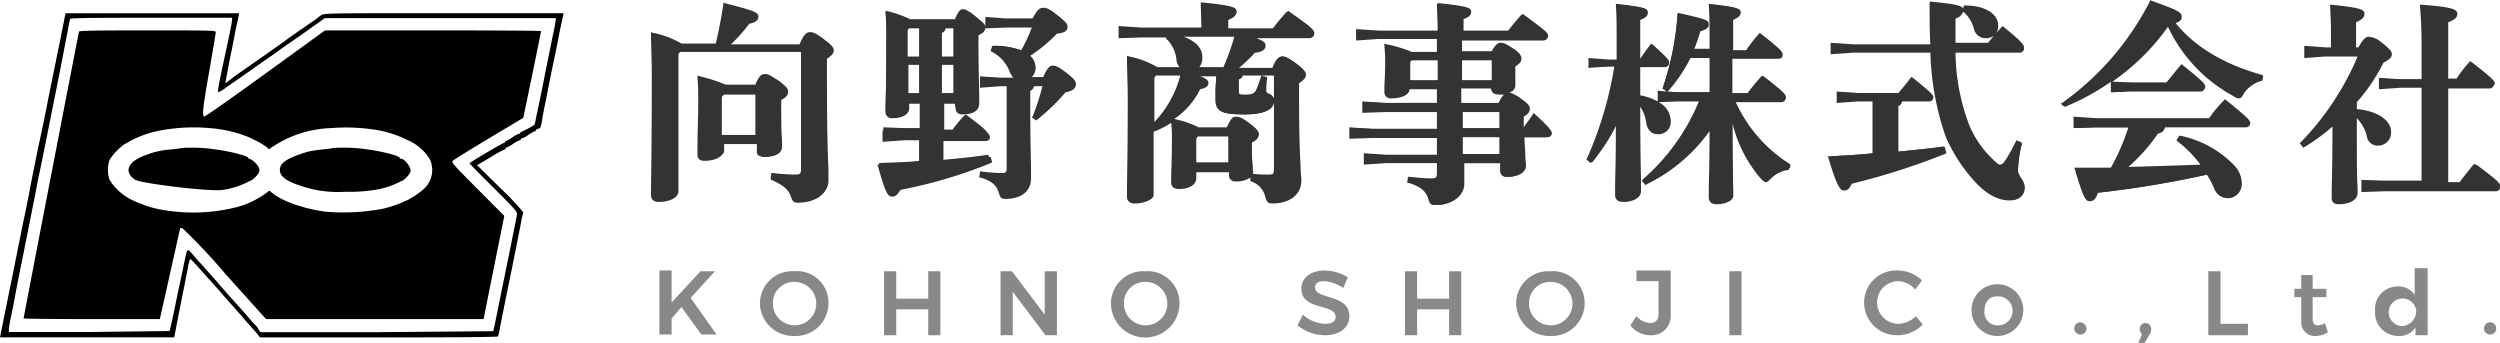 <svg id="レイヤー_1" data-name="レイヤー 1" xmlns="http://www.w3.org/2000/svg" viewBox="0 0 328.29 45" width="328" height="45"><title>logo</title><path d="M105.8,27.9c-.6,0-.7-.2-.9-.7-.3-1-1-1.6-2.6-2.3l-.1-.1.1-.8h.2a24.519,24.519,0,0,0,2.7.2c.9,0,1,0,1-.9V8.1H90.3l-.2.3v18c0,.8-1.1,1.4-2.6,1.4-.6,0-1-.3-1-.9v-.7c0-1.4.1-5.1.1-15,0-2.2-.1-3.9-.1-5.4V5.5l.3.1A11.978,11.978,0,0,1,90.5,7H95c.4-1.7.7-3.2,1-5.2V1.6l.2.1c3.9,1,4.4,1.2,4.4,1.8,0,.5-.6.8-1.2.9A20.985,20.985,0,0,1,97,7.1h9c.5-1.1.8-1.6,1.4-1.6.4,0,.9.2,1.9,1,.9.7,1.2,1,1.2,1.4s-.3.7-.9,1.1v1.7c0,7.4.1,10.8.2,12.7v1.7C109.7,26.7,108.1,27.9,105.8,27.9ZM93.5,22.4c-.6,0-.9-.3-.9-.8V20.1c0-1.3.1-3.3.1-5.5,0-1.1,0-2.1-.1-3.1v-.3l.3.1a20.936,20.936,0,0,1,3.4,1.1h3.9c.5-1.2.8-1.4,1.3-1.4.4,0,.7.2,1.8.9.9.7,1.2,1,1.2,1.4,0,.5-.3.8-.9,1.1V15c0,2.1,0,3.6.1,4.6v1c0,.8-.9,1.3-2.3,1.3-.6,0-.9-.3-.9-.8v-.9H96.1v1C95.8,21.9,94.9,22.4,93.5,22.4Zm6.7-3.4V13.7H96.1l-.3.3v5Z" transform="translate(-1.01 -1.3)" style="fill:#333"/><path d="M95.2,7.2c.4-1.8.7-3.3,1-5.4,3.8,1,4.3,1.2,4.3,1.6,0,.3-.2.5-1.2.7a20.644,20.644,0,0,1-2.8,3.1h9.6c.5-1.2.8-1.6,1.2-1.6s.7.2,1.8.9c.9.7,1.1,1,1.1,1.3s-.3.6-.9,1v1.8c0,10.2.2,12.9.2,14.4,0,1.7-1.6,2.8-3.7,2.8-.5,0-.5-.1-.7-.6-.3-1.1-1.2-1.8-2.7-2.4v-.4a24.519,24.519,0,0,0,2.7.2c1,0,1.2-.1,1.2-1.1V7.9h-16l-.4.4v18c0,.6-1,1.2-2.4,1.2a.713.713,0,0,1-.8-.7c0-.7.2-3.4.2-15.6,0-2.2-.1-3.8-.1-5.4,2.5.7,3.3,1.1,3.6,1.4Zm5,5.5c.6-1.3.8-1.4,1.1-1.4.4,0,.7.1,1.6.9.9.7,1.1,1,1.1,1.3,0,.4-.2.6-.9,1v.7c0,3.1.1,4.9.1,5.5s-.8,1.1-2.1,1.1c-.5,0-.7-.2-.7-.6V20H95.6v1.2c0,.6-.8,1.1-2.1,1.1-.5,0-.7-.2-.7-.6,0-.8.1-3.7.1-6.9,0-1.1,0-2.1-.1-3.1a15.128,15.128,0,0,1,3.3,1.1h4.1Zm-4.6,1.2v5.3h4.8V13.5H96Z" transform="translate(-1.01 -1.3)" style="fill:#333"/><path d="M133.1,27.4c-.6,0-.7-.1-.9-.7-.3-1.1-.9-1.6-2.4-2.1h-.2l.1-.8h.2a21.115,21.115,0,0,0,2.6.2c.6,0,.7-.1.7-.7V12.6h-.8l-2.7.2V11.3l2.7.2h1.7a2.177,2.177,0,0,1-.5-.8,4.941,4.941,0,0,0-2.3-2.6l-.2-.1.2-.7h.2a10.064,10.064,0,0,1,3.6.6,20.865,20.865,0,0,0,1.4-3h-3.3l-2.8.1V3.5l2.7.2h3.5c.6-1.1.9-1.4,1.4-1.4s.9.2,1.9,1,1.3,1.1,1.3,1.5c0,.6-.5.8-1.4.9a19.27,19.27,0,0,1-3.5,2.9,2.127,2.127,0,0,1,.7,1.5,1.728,1.728,0,0,1-.5,1.3H138c.5-1.1.8-1.5,1.2-1.5.5,0,.9.2,1.8.9,1,.8,1.3,1.1,1.3,1.5,0,.7-.7.9-1.4,1.1a31.463,31.463,0,0,1-3.7,3.6l-.1.1-.6-.4.1-.1a31.365,31.365,0,0,0,1.3-4h-1.1c-.1.3-.2.5-.5.6v1.4c0,5.4.1,7.9.1,9.1v.8C136.5,26.3,135.2,27.4,133.1,27.4Zm-14.9-.3c-.6,0-.9-.4-1.9-4l-.1-.2h.3c1.8-.1,3.5-.1,5.2-.2v-3h-1.9l-2.9.2V18.4l3,.2h1.9V14.9h-1.4v.6c0,.8-.9,1.3-2.2,1.3a.8.8,0,0,1-.9-.9v-.6c0-1,.1-3.2.1-8.3a38.934,38.934,0,0,0-.1-3.9V2.8l.3.1A13.1,13.1,0,0,1,120.8,4h5.7c.5-1,.7-1.3,1.2-1.3.4,0,.7.1,1.6.9l.1.1c.8.6,1,.8,1,1.2,0,.5-.4.8-.9,1v.6c0,4.3.1,6.4.1,7.6v.8c0,.6-.4,1.4-2.2,1.4-.8,0-.9-.5-.9-.9v-.5H125v3.7h1.3c.5-.7,1-1.3,1.6-2l.1-.1.1.1c2.6,2,2.9,2.3,2.9,2.7,0,.3-.2.5-.6.5h-5.5v2.8c2.3-.2,4.3-.4,6-.7h.2l.2.7-.2.1a62.224,62.224,0,0,1-11.8,3.5C119,26.5,118.8,27.1,118.2,27.1Zm8-13.6V9.8h-1.5v3.7Zm-4.5,0V9.8h-1.4v3.7Zm4.5-4.9V5h-1c-.1.3-.2.5-.5.6V8.7h1.5Zm-4.5,0V5h-1.3l-.2.2V8.7h1.5Z" transform="translate(-1.01 -1.3)" style="fill:#333"/><path d="M120,15.2c0,.6-.8,1.1-2,1.1-.5,0-.7-.2-.7-.7,0-.6.1-2.3.1-9a36.781,36.781,0,0,0-.1-3.9,13.1,13.1,0,0,1,3.2,1.1h5.9c.5-1.1.7-1.3,1-1.3.4,0,.6.1,1.5.8.8.7,1,.8,1,1.1s-.2.6-.9.9V6c0,5.9.1,7.7.1,8.4,0,.8-.7,1.2-2,1.2-.5,0-.7-.2-.7-.7v-.7h-1.9v4.1h1.6a15.079,15.079,0,0,1,1.7-2c2.6,1.9,2.8,2.2,2.8,2.5,0,.2-.1.3-.4.3h-5.7v3.2c2.2-.2,4.3-.4,6.3-.7l.1.4A67.417,67.417,0,0,1,119,25.6c-.2.8-.4,1-.8,1s-.8-.4-1.8-3.9c1.8-.1,3.6-.1,5.4-.3V19h-2.1l-2.7.1V18l2.7.1h2.1V14H120Zm1.9-6.4v-4h-1.6l-.3.3V8.8ZM120,13.7h1.8V9.6H120Zm6.4-8.9h-1.3c-.1.4-.2.6-.5.6V8.8h1.9v-4Zm0,4.8h-1.9v4.1h1.9Zm10.4-5.7c.6-1.2.9-1.4,1.2-1.4.4,0,.8.2,1.8.9s1.2,1,1.2,1.4-.2.6-1.3.8A25.348,25.348,0,0,1,136,8.7a1.9,1.9,0,0,1,.8,1.5,1.377,1.377,0,0,1-1,1.5h2.4c.5-1.3.8-1.5,1.1-1.5.4,0,.8.2,1.7.9,1,.7,1.2,1,1.2,1.4s-.3.7-1.3.9a21.97,21.97,0,0,1-3.8,3.6l-.3-.3a30.867,30.867,0,0,0,1.4-4.3h-1.5c-.1.4-.2.6-.5.6v1.6c0,7.1.1,9.2.1,9.9,0,1.8-1.2,2.7-3.2,2.7-.5,0-.5-.1-.7-.6-.3-1.2-1-1.8-2.6-2.2V24a19.938,19.938,0,0,0,2.7.2c.7,0,.9-.2.9-.9V12.4h-1l-2.5.1V11.4l2.5.1h2.5c-.5-.1-.8-.5-1-1.1a5.336,5.336,0,0,0-2.4-2.7l.1-.4a11.717,11.717,0,0,1,3.6.6,21.1,21.1,0,0,0,1.6-3.4h-3.6l-2.5.1V3.7l2.5.1h3.6Z" transform="translate(-1.01 -1.3)" style="fill:#333"/><path d="M150,28c-.6,0-1-.3-1-.9v-.8c0-1.4.1-4.7.1-11.7,0-2.5-.1-4.1-.1-5.7V8.6l.3.1a11.978,11.978,0,0,1,3.7,1.4h2.9a1.884,1.884,0,0,1-.4-.9,4.343,4.343,0,0,0-1.3-2.8l-.1-.1.1-.1h-3.4l-2.9.1V4.7l3,.2h7.9c0-1.3-.1-2.1-.1-3.1V1.6h.2c3.8.4,4.5.6,4.5,1.2,0,.5-.4.8-1.1,1.1V5h5.9a21.538,21.538,0,0,1,1.9-2.2l.1-.1.1.1c3,2.1,3.3,2.4,3.3,2.9a.645.645,0,0,1-.6.6h-7c1,.4,1.2.6,1.2,1,0,.7-1,.9-1.4.9a18.836,18.836,0,0,1-2.1,2h4.4c.4-1.1.8-1.5,1.3-1.5.4,0,.9.2,1.9,1,.9.7,1.2,1,1.2,1.4s-.3.7-.9,1.1v2.1c0,4.5.1,7.1.2,8.8,0,.8.1,1.4.1,1.9,0,1.8-1.5,3-3.8,3-.6,0-.7-.2-.9-.7a2.823,2.823,0,0,0-1.9-2.2l-.1-.1v-.4a3.09,3.09,0,0,1-1.9.5.8.8,0,0,1-.9-.9v-.3h-4.3v.8c0,.7-.7,1.4-2.3,1.4-.6,0-1-.3-1-.9v-.6c0-.7.1-2.1.1-4.9a15.52,15.52,0,0,0-.1-2.3,10.344,10.344,0,0,1-2.1,1.1l-.2.1h0v8.3C152.5,27.4,151.4,28,150,28Zm15.5-3.9a14.084,14.084,0,0,0,2,.1c.7,0,.8,0,.8-.9V14.8q-.3,1.5-3.9,1.5c-3,0-3.8-.4-3.8-2V13.1c0-.5.1-1,.1-1.6v-.2h-2.1c.9.3,1.1.6,1.1.9,0,.5-.6.7-1.1.8a9.852,9.852,0,0,1-3.4,3.9,13.1,13.1,0,0,1,3.2,1.1h3.7c.5-1,.7-1.4,1.2-1.4.4,0,.8.1,1.8.9,1,.7,1.2,1.1,1.2,1.4,0,.5-.3.8-.9,1.1v.2a18.757,18.757,0,0,0,.1,2.9v.5A.454.454,0,0,1,165.5,24.1Zm-3.2-1.5V19.2h-4l-.2.3v3.1Zm-9.8-5.2a13.84,13.84,0,0,0,3.5-6.2h-3.2l-.2.3v5.9Zm14.9-6v.2a9.735,9.735,0,0,0-.1,1.6c0,.2.1.3.4.4a1.167,1.167,0,0,1,.6.6v-3h-4.1a.642.642,0,0,1-.5.5v1.6c0,.3,0,.4.8.4,1,0,1.2-.2,1.4-.5.4-.8.5-1.4.7-1.8v-.2ZM161.7,10a30.435,30.435,0,0,0,1.4-3.9h-6.7c2,.7,2.5,1.8,2.5,2.7a2.01,2.01,0,0,1-.4,1.3h3.2Z" transform="translate(-1.01 -1.3)" style="fill:#333"/><path d="M157.3,11c2,.6,2.3.8,2.3,1.1s-.3.5-1,.7a11.01,11.01,0,0,1-5.9,5.3l-.2-.4a13.765,13.765,0,0,0,3.8-6.7h-3.6l-.4.4V26.6c0,.6-1,1.2-2.4,1.2a.713.713,0,0,1-.8-.7c0-.7.2-3.5.2-12.5,0-2.5-.1-4.1-.1-5.7,2.5.7,3.3,1.1,3.6,1.4h3.5a1.442,1.442,0,0,1-.7-1.1,4.425,4.425,0,0,0-1.4-2.9l.1-.3H148V5l2.7.1h8.1V4.9c0-1.3-.1-2.1-.1-3.1,3.6.3,4.3.6,4.3,1s-.3.6-1.1.9V5.1h6.2c.6-.8,1.2-1.5,1.9-2.3,2.9,2,3.2,2.4,3.2,2.7a.43.43,0,0,1-.4.4h-7.9c1.9.7,2.1.9,2.1,1.2s-.3.6-1.3.7a18.4,18.4,0,0,1-2.6,2.4h5.1c.5-1.2.8-1.5,1.2-1.5s.7.2,1.8.9c.9.7,1.1,1,1.1,1.3s-.3.6-.9,1v2.2c0,6.7.2,9.2.2,10.8,0,1.7-1.5,2.8-3.6,2.8-.5,0-.5-.1-.7-.6a2.776,2.776,0,0,0-2-2.3v-.4a16.233,16.233,0,0,0,2.1.1c.8,0,1-.1,1-1.1V11H164a.634.634,0,0,1-.5.6v1.7c0,.5.2.6,1,.6,1.1,0,1.4-.2,1.6-.6a15.724,15.724,0,0,0,.7-1.8l.4.1a10.284,10.284,0,0,0-.1,1.7c0,.6,1,.5,1,1.3,0,1-.9,1.7-3.7,1.7-3,0-3.6-.4-3.6-1.8,0-.8.1-1.7.1-2.9V11Zm.6,12.6v1c0,.6-.7,1.2-2.1,1.2a.713.713,0,0,1-.8-.7c0-.5.1-1.7.1-5.5A20.121,20.121,0,0,0,155,17a12.384,12.384,0,0,1,3.5,1.2h4c.5-1.1.7-1.4,1.1-1.4s.7.1,1.6.8,1.1,1,1.1,1.3-.2.6-.9,1v.3c0,2.3.1,3,.1,3.4,0,.9-.9,1.3-2.1,1.3-.5,0-.7-.2-.7-.7v-.5h-4.8Zm4-13.4a36.641,36.641,0,0,0,1.5-4.3H155c2.4.5,3.8,1.5,3.8,2.9a1.645,1.645,0,0,1-.8,1.5h3.9Zm.6,8.8h-4.3l-.4.4v3.4h4.7Z" transform="translate(-1.01 -1.3)" style="fill:#333"/><path d="M189.5,28.2c-.6,0-.7-.1-.9-.7-.3-1.1-1-1.7-2.6-2.2h-.2l.1-.8h.2c1.1.1,1.9.2,2.7.2s.9,0,.9-.9V22.7H183l-2.9.2V21.4l3,.2h6.6V19.4h-8.5l-3,.1V18l3,.2h8.5V16h-6.9l-2.9.1V14.6l3,.2h6.8V13h-3.6c0,.7-1,1.2-2.4,1.2a.817.817,0,0,1-.9-.8v-.6c0-.6.1-1.6.1-3.1a20.084,20.084,0,0,0-.1-2.4V7l.3.1a16.624,16.624,0,0,1,3.3,1h3.3V6.4H182l-2.9.2V5.1l3,.2h7.8c0-1.3,0-2.3-.1-3.4V1.7h.2c3.7.4,4.2.6,4.2,1.1s-.3.7-1,1V5.3h6c.5-.6,1-1.3,1.7-2.1l.1-.1.1.1c3,2.2,3.2,2.4,3.2,2.8a.645.645,0,0,1-.6.6H193V8h3.9c.5-.9.8-1.1,1.2-1.1s.6.1,1.7.8c.9.6,1,1,1,1.3,0,.4-.3.7-.8,1v2.5a.948.948,0,0,1-.8.9,5.412,5.412,0,0,1,1.5.8c1,.7,1.2,1,1.2,1.4s-.3.7-.8,1V18c.4-.6.8-1.1,1.2-1.7l.1-.2.2.2c2.2,2,2.2,2.3,2.2,2.5a.56.56,0,0,1-.6.5h-3c0,.8.1,1.6.1,2.2s.1,1.2.1,1.5c0,.9-.9,1.5-2.5,1.5a.8.8,0,0,1-.9-.9v-.9h-4.7v2.7C193.3,27,191.7,28.2,189.5,28.2Zm8.4-6.7V19.3h-4.8v2.2Zm0-3.3V16h-4.8v2.1h4.8Zm-.1-3.4a4.153,4.153,0,0,1,.7-1.1H198c-.6,0-1.1-.1-1.2-.8h-3.9v1.9Zm-.9-3V9.2H193v2.6Zm-7.1,0V9.2h-3.4l-.2.2v2.4Z" transform="translate(-1.01 -1.3)" style="fill:#333"/><path d="M186,12.9c0,.5-.9,1-2.2,1-.4,0-.7-.2-.7-.6s.1-1.5.1-3.7a20.084,20.084,0,0,0-.1-2.4,12.574,12.574,0,0,1,3.2,1h3.5v-2h-8l-2.7.1v-1l2.7.1h8c0-1.5-.1-2.6-.1-3.6,3.4.3,4,.5,4,.9s-.2.5-1,.9V5.4H199c.5-.7,1.1-1.4,1.8-2.2,2.9,2.1,3.1,2.4,3.1,2.6a.43.43,0,0,1-.4.4H192.8v2H197c.5-1,.8-1.1,1.1-1.1s.5.1,1.6.8c.9.6.9.9.9,1.2s-.3.6-.8.8v.7c0,.8.1,1.5.1,2,0,.6-.7.9-1.9.9-.7,0-1-.2-1-.6v-.1h-4.3v2.3h5.1c.5-1.1.8-1.3,1.1-1.3.4,0,.6.1,1.6.8.9.6,1.1,1,1.1,1.2,0,.3-.2.6-.8.9v1.8h.2c.5-.7.9-1.3,1.3-1.9,2,1.9,2.1,2.2,2.1,2.4s-.2.3-.4.3h-3c0,1.5.1,3.3.1,3.9,0,.9-1,1.3-2.2,1.3-.5,0-.7-.2-.7-.7V22.7H193c0,1.5.1,2.3.1,2.8,0,1.5-1.4,2.7-3.6,2.7-.5,0-.5-.1-.7-.6-.3-1.2-1-1.8-2.7-2.4v-.4c1,.1,1.9.2,2.8.2s1.1-.1,1.1-1.1V22.6h-6.9l-2.7.1V21.6l2.7.1H190V19.1h-8.7l-2.8.1V18.1l2.8.1H190V15.7h-7.1l-2.7.1V14.7l2.7.1H190V12.5h-4v.4Zm4-.9V9h-3.7l-.3.3V12Zm2.9,0h4.3V9h-4.3Zm0,3.8v2.5h5.2V15.8Zm0,3.3a22.6,22.6,0,0,0,.1,2.6h5.2V19.1Z" transform="translate(-1.01 -1.3)" style="fill:#333"/><path d="M226.4,28.1c-.6,0-1-.3-1-.9v-1c0-1.1.1-3.2.1-7.7a21.925,21.925,0,0,1-8.3,7l-.1.1-.5-.6.1-.1a27.492,27.492,0,0,0,7.4-10.3h-2.6l-2.7.1a2.794,2.794,0,0,1,1.6,2.4,1.605,1.605,0,0,1-1.7,1.8c-.8,0-1.3-.5-1.5-1.4a4.808,4.808,0,0,0-.8-2.2c0,6.1.1,8.9.1,10.2v.9c0,.8-1,1.4-2.3,1.4-.7,0-1.1-.3-1.1-.9v-1c0-1.2.1-3.5.1-8.1a22.258,22.258,0,0,1-3.2,4.8l-.1.1-.6-.5.1-.1A49.254,49.254,0,0,0,213,10h-.7l-2.7.2V8.9l2.7.2h1V6.4c0-1.8,0-3.1-.1-4.4V1.8h.2c3.5.4,4,.6,4,1.1s-.3.7-1,1V9a20.278,20.278,0,0,1,1.3-1.8l.1-.2.2.1c2,1.8,2.2,2.1,2.2,2.4a.576.576,0,0,1-.6.6h-3.2v3.7a7.551,7.551,0,0,1,2.3.8V13.2l1.2.1-.6-.4.1-.2a36.963,36.963,0,0,0,1.9-9.5V3h.2c3.5.8,3.9.9,3.9,1.5,0,.5-.5.7-1.1.9-.3.9-.5,1.6-.8,2.3h2V6c0-1.5,0-2.8-.1-4V1.8h.2c3.5.4,4,.6,4,1.1s-.4.7-1,1v4h1.7l.2-.3A20.5,20.5,0,0,1,232,5.7l.1-.1.1.1c2.8,2.2,2.9,2.4,2.9,2.8,0,.3-.2.5-.6.5h-6v4.5h2c.5-.7,1.1-1.4,1.8-2.2l.1-.1.1.1c2.9,2.2,3,2.5,3,2.8a.576.576,0,0,1-.6.6h-6a18.589,18.589,0,0,0,7.1,8.1l.1.1-.2.7h-.1a3.858,3.858,0,0,0-2.2,1.1c-.3.3-.5.5-.7.5s-.4-.2-.7-.5a17.371,17.371,0,0,1-3.7-7.3c0,5.2.1,7.5.1,8.6v.8C228.8,27.5,227.8,28.1,226.4,28.1Zm-4.9-14.7h4V8.9H223a20.178,20.178,0,0,1-2.9,4.3l-.1.1Z" transform="translate(-1.01 -1.3)" style="fill:#333"/><path d="M212.4,10l-2.5.1v-1l2.5.1h1.2V6.4c0-2-.1-3.3-.1-4.5,3.3.3,3.8.5,3.8.9s-.2.5-1,.9V9.2h.3c.4-.6.9-1.2,1.4-1.9,1.9,1.7,2.1,2,2.1,2.3a.366.366,0,0,1-.4.4h-3.4v4.1c3,.5,4,1.8,4,3.1a1.446,1.446,0,0,1-1.5,1.6,1.3,1.3,0,0,1-1.3-1.2,6.453,6.453,0,0,0-1.2-2.8c0,8.7.1,10.9.1,11.7,0,.7-.9,1.2-2.1,1.2a.808.808,0,0,1-.9-.7c0-.8.1-2.8.2-10a31.242,31.242,0,0,1-3.5,5.6l-.3-.3A49.447,49.447,0,0,0,213.4,10Zm23.7,13.3a4.842,4.842,0,0,0-2.4,1.1c-.3.3-.4.4-.6.4s-.3-.1-.5-.4a18.287,18.287,0,0,1-4.1-9c0,8.6.1,10.5.1,11.2s-1,1.2-2.3,1.2a.713.713,0,0,1-.8-.7c0-.7.1-2.5.1-9.3a22.342,22.342,0,0,1-8.6,7.5l-.3-.4a27.941,27.941,0,0,0,7.6-10.6h-2.9l-2.6.1V13.3l2.6.1h4.2V8.5h-2.9a16.732,16.732,0,0,1-2.9,4.4l-.4-.2a37.979,37.979,0,0,0,1.9-9.6c3.4.7,3.7.9,3.7,1.3s-.4.6-1,.7a20.035,20.035,0,0,1-1,2.6h2.6V6c0-1.7-.1-3-.1-4.1,3.3.3,3.9.5,3.9.9s-.2.5-1,.8V7.9h2a15.9,15.9,0,0,1,1.8-2.2c2.7,2.1,2.8,2.4,2.8,2.7,0,.2-.1.3-.4.3h-6.2v4.9h2.3a28.354,28.354,0,0,1,1.9-2.3c2.7,2.1,2.9,2.4,2.9,2.7a.366.366,0,0,1-.4.4h-6.3a19.134,19.134,0,0,0,7.3,8.5Z" transform="translate(-1.01 -1.3)" style="fill:#333"/><path d="M264.9,27.6q-2.25,0-4.5-2.4a21.358,21.358,0,0,1-3.9-6,36.693,36.693,0,0,1-2-11H244.3l-2.9.2V6.9l3,.2h10.1c-.1-1.5-.1-3.1-.1-5.3V1.5h.2c3.1.3,4,.5,4.2.9l.1-.4h.1c3,0,4.4,1.3,4.4,2.6a1.547,1.547,0,0,1-1.6,1.7A1.583,1.583,0,0,1,260.2,5a4.421,4.421,0,0,0-1.4-2.2,1.32,1.32,0,0,1-1,.9V6.9h4.3a19.583,19.583,0,0,1,1.8-2.1l.1-.1.1.1c2.6,2.1,2.7,2.4,2.7,2.8a.576.576,0,0,1-.6.6h-8.4a27.575,27.575,0,0,0,1.8,9.5,13.044,13.044,0,0,0,2.9,4.3c.7.7,1,.9,1.1.9.3,0,.4-.1.7-.5a23.512,23.512,0,0,0,1.4-2.5l.1-.2.7.3v.2a16.358,16.358,0,0,0-.5,3.5c0,.3.2.5.3.8a2.226,2.226,0,0,1,.5,1.3C266.9,26.9,266.1,27.6,264.9,27.6Zm-21.7-1.3c-.5,0-.9-.3-2.1-4.3l-.1-.2h.3c2-.1,3.9-.2,5.6-.4V14.6H245l-2.8.2V13.3l2.8.2h5.3c.5-.6,1.1-1.3,1.6-2l.1-.1.2.1c2.6,2.1,2.7,2.3,2.7,2.6a.56.56,0,0,1-.6.5h-3.5c-.1.3-.2.5-.5.6v6c1.9-.2,3.9-.4,5.9-.6h.2l.2.8-.2.1a91.531,91.531,0,0,1-12.2,3.9C244,25.7,243.8,26.3,243.2,26.3Z" transform="translate(-1.01 -1.3)" style="fill:#333"/><path d="M247.1,14.4h-2l-2.6.1V13.4l2.6.1h5.4a23.271,23.271,0,0,1,1.6-2c2.5,2,2.7,2.3,2.7,2.5s-.2.3-.4.3h-3.7c-.1.4-.2.6-.5.6v6.3c2-.2,4-.4,6.1-.7l.1.4a89.872,89.872,0,0,1-12.3,3.9c-.2.8-.4,1.1-.8,1.1s-.8-.4-1.9-4.1c2-.1,3.9-.2,5.8-.4v-7ZM244.3,8l-2.7.1v-1l2.7.1h10.3c-.1-1.7-.1-3.5-.1-5.5,3.9.4,4,.6,4,1,0,.3-.3.6-1,.9,0,1.3,0,2.4.1,3.6h4.6c.6-.8,1.2-1.5,1.8-2.2,2.6,2,2.7,2.3,2.7,2.6a.366.366,0,0,1-.4.4h-8.6a29.01,29.01,0,0,0,1.8,9.8,15.263,15.263,0,0,0,2.9,4.4c.8.8,1,1,1.3,1,.4,0,.5-.1.9-.6a22.012,22.012,0,0,0,1.5-2.6l.4.2a15.6,15.6,0,0,0-.5,3.6c0,.8.9,1.1.9,2.1a1.583,1.583,0,0,1-1.8,1.6c-1,0-2.6-.4-4.4-2.3a20.714,20.714,0,0,1-3.9-6,36.77,36.77,0,0,1-2-11.1H244.3ZM259,2.3c3,0,4.2,1.3,4.2,2.4a1.392,1.392,0,0,1-1.4,1.5c-.7,0-1.1-.4-1.4-1.1a5.214,5.214,0,0,0-1.5-2.4Z" transform="translate(-1.01 -1.3)" style="fill:#333"/><path d="M275.4,27.7c-.5,0-.8-.4-1.9-4.1l-.1-.3h4.8a28.258,28.258,0,0,0,2.3-5.3h-4.3l-2.9.1V16.6l3,.2h14.8a18.039,18.039,0,0,1,2-2.4l.1-.1.1.1c3.1,2.5,3.2,2.7,3.2,3.1a.56.56,0,0,1-.6.5H285.3a.961.961,0,0,1-.9.8,23.217,23.217,0,0,1-3.9,4.4c3.8-.1,6.7-.2,9.5-.3a14.773,14.773,0,0,0-3-3.1l-.2-.1.4-.6h.1a13.633,13.633,0,0,1,7.2,4,3.523,3.523,0,0,1,.9,2.3,1.869,1.869,0,0,1-1.7,1.9,1.914,1.914,0,0,1-1.9-1.3,7.572,7.572,0,0,0-.9-1.8,135.049,135.049,0,0,1-14.4,2.4C276.2,27.5,275.9,27.7,275.4,27.7Zm-3.8-12.8.2-.1A37.055,37.055,0,0,0,283.3,1.5l.1-.2.2.1c3.6,1.3,3.9,1.5,3.9,2.1,0,.3-.1.6-.8.8,2.5,3.1,6.3,5.4,11.3,6.8l.2.1-.1.7H298a4.064,4.064,0,0,0-2.3,1.6c-.2.4-.4.7-.7.7a1.329,1.329,0,0,1-.7-.3,19.959,19.959,0,0,1-8.6-9.1,29.406,29.406,0,0,1-7.3,7.2l2.5.1h4.6c.6-.7,1.2-1.5,1.9-2.3l.1-.1.1.1c3,2.4,3,2.6,3,2.9a.56.56,0,0,1-.6.5h-9.2l-2.6.2V12a28.893,28.893,0,0,1-6,3.2l-.1.1Z" transform="translate(-1.01 -1.3)" style="fill:#333"/><path d="M271.9,14.9A38.68,38.68,0,0,0,283.5,1.6c3.5,1.2,3.8,1.4,3.8,1.9,0,.2-.2.5-.9.7C289,7.5,293,9.9,298,11.3l-.1.4a4.006,4.006,0,0,0-2.4,1.7c-.2.4-.4.6-.5.6a3.933,3.933,0,0,1-.6-.2,19.623,19.623,0,0,1-8.7-9.3,31.135,31.135,0,0,1-13.5,10.8Zm13.2,3c0,.4-.2.7-.9.8a20.139,20.139,0,0,1-4.4,4.8c3.5-.1,6.9-.1,10.4-.3a15.292,15.292,0,0,0-3.3-3.4l.2-.3a14.667,14.667,0,0,1,7.1,3.9,3.165,3.165,0,0,1,.9,2.2,1.59,1.59,0,0,1-1.5,1.7,1.955,1.955,0,0,1-1.8-1.2,11.4,11.4,0,0,0-1-1.9,137.74,137.74,0,0,1-14.6,2.4c-.3.8-.5,1-.9,1s-.6-.4-1.7-3.9h4.6a36.433,36.433,0,0,0,2.5-5.7h-4.6l-2.7.1V17l2.7.1H291a23.212,23.212,0,0,1,2.1-2.5c3,2.4,3.1,2.6,3.1,2.9,0,.2-.2.3-.4.3H285.1Zm-4.3-5.4h4.7a14.339,14.339,0,0,1,2-2.3c2.8,2.3,2.9,2.5,2.9,2.8,0,.2-.2.3-.4.3h-9.2l-2.4.1V12.3Z" transform="translate(-1.01 -1.3)" style="fill:#333"/><path d="M308.1,28.1c-.6,0-.9-.3-.9-.8v-.8c0-1.1.1-3.4.1-8.6a25.076,25.076,0,0,1-3.7,2.7l-.1.1-.5-.6.1-.1a36.548,36.548,0,0,0,7.5-11.3h-4.2l-2.8.2V7.3l2.8.2h.7V5.1c0-1.4-.1-2.2-.1-3V1.9h.2c3.7.4,4.3.6,4.3,1.2,0,.5-.4.8-1.1,1.1V7.5h.3c.6-1,.9-1.4,1.4-1.4a3.045,3.045,0,0,1,1.7.8c.9.7,1.3,1.1,1.3,1.5s-.3.7-1.1,1.1a23.74,23.74,0,0,1-3.5,5.2v.9c3.1.3,4.5,1.7,4.5,3a1.71,1.71,0,0,1-1.7,1.8,1.423,1.423,0,0,1-1.5-1.3,5.15,5.15,0,0,0-1.3-2.3h0c0,5.6,0,8,.1,9.1v.8C310.5,27.7,309.3,28.1,308.1,28.1Zm3-3.2,3,.1H319V12.8h-2.7l-2.9.2V11.5l3,.2H319V7c0-2.1-.1-3.6-.2-4.9V1.9h.2c4,.3,4.7.6,4.7,1.2,0,.5-.4.8-1.2,1.1v7.4h1.1a16.294,16.294,0,0,1,1.7-2.2l.1-.1.1.1c2.9,2.2,3,2.5,3,2.9a.576.576,0,0,1-.6.6h-5.5V25.2H324c.5-.7,1.1-1.4,1.8-2.3l.1-.1.2.1c2.9,2.2,3.2,2.5,3.2,3,0,.3-.2.5-.6.5H314l-2.9.1V24.9Z" transform="translate(-1.01 -1.3)" style="fill:#333"/><path d="M306.4,8.4l-2.6.1v-1l2.6.1h1V5.1c0-1.4-.1-2.2-.1-3,3.5.3,4.1.6,4.1,1s-.3.6-1.1.9V7.7h.6c.6-1.1.9-1.4,1.3-1.4s.7.2,1.5.8c1,.7,1.2,1.1,1.2,1.4s-.2.6-1.1,1a25.589,25.589,0,0,1-3.5,5.3v1.1c3,.2,4.5,1.6,4.5,2.8a1.5,1.5,0,0,1-1.5,1.6,1.287,1.287,0,0,1-1.3-1.1,4.694,4.694,0,0,0-1.7-2.7V17c0,7.3.1,9.2.1,9.9,0,.6-1,1-2.2,1-.5,0-.7-.2-.7-.6,0-.8.1-2.5.1-9.8a22.652,22.652,0,0,1-4,2.9l-.3-.3a33.828,33.828,0,0,0,7.6-11.6h-4.5Zm12.8,4.2h-2.9l-2.7.1V11.6l2.7.1h2.9V7c0-2.2-.1-3.7-.2-4.9,3.9.3,4.5.6,4.5,1s-.3.6-1.2,1v7.7h1.5a13.015,13.015,0,0,1,1.8-2.3c2.8,2.2,3,2.4,3,2.7a.366.366,0,0,1-.4.4h-5.7V25.3h1.9c.6-.8,1.1-1.5,1.8-2.4,2.8,2.1,3.1,2.4,3.1,2.8,0,.2-.2.3-.4.3H314.2l-2.7.1V25l2.7.1h5.1V12.6Z" transform="translate(-1.01 -1.3)" style="fill:#333"/><path d="M93.1,45.2l-2.6-3.6-1.3,1.5v2.1H87.6V36.8h1.6V41L93,36.9h1.9l-3.2,3.5,3.4,4.8Z" transform="translate(-1.01 -1.3)" style="fill:#888"/><path d="M109.8,41.1a4.317,4.317,0,0,1-4.5,4.3,4.378,4.378,0,0,1-4.5-4.3,4.238,4.238,0,0,1,4.5-4.2A4.125,4.125,0,0,1,109.8,41.1Zm-7.3,0a2.85,2.85,0,1,0,2.9-2.8A2.758,2.758,0,0,0,102.5,41.1Z" transform="translate(-1.01 -1.3)" style="fill:#888"/><path d="M118.7,36.9v3.6h4.2V36.9h1.6v8.4h-1.6V41.9h-4.2v3.4h-1.6V36.9Z" transform="translate(-1.01 -1.3)" style="fill:#888"/><path d="M133.9,36.9l4.3,5.7V36.9h1.6v8.4h-1.5L134,39.6v5.7h-1.6V36.9Z" transform="translate(-1.01 -1.3)" style="fill:#888"/><path d="M155.9,41.1a4.5,4.5,0,0,1-9,0,4.238,4.238,0,0,1,4.5-4.2A4.181,4.181,0,0,1,155.9,41.1Zm-7.3,0a2.85,2.85,0,1,0,2.9-2.8A2.758,2.758,0,0,0,148.6,41.1Z" transform="translate(-1.01 -1.3)" style="fill:#888"/><path d="M174.9,38.2c-.8,0-1.2.3-1.2.8,0,1.7,4.5.8,4.5,3.8,0,1.6-1.4,2.5-3.2,2.5a5.662,5.662,0,0,1-3.6-1.3l.7-1.4a4.558,4.558,0,0,0,2.9,1.2c.9,0,1.4-.3,1.4-.9,0-1.8-4.5-.8-4.5-3.7,0-1.5,1.3-2.4,3.1-2.4a5.886,5.886,0,0,1,3,.9l-.6,1.4A5.078,5.078,0,0,0,174.9,38.2Z" transform="translate(-1.01 -1.3)" style="fill:#888"/><path d="M187.1,36.9v3.6h4.2V36.9h1.6v8.4h-1.6V41.9h-4.2v3.4h-1.6V36.9Z" transform="translate(-1.01 -1.3)" style="fill:#888"/><path d="M209.1,41.1a4.317,4.317,0,0,1-4.5,4.3,4.378,4.378,0,0,1-4.5-4.3,4.238,4.238,0,0,1,4.5-4.2A4.178,4.178,0,0,1,209.1,41.1Zm-7.3,0a2.85,2.85,0,1,0,2.9-2.8A2.758,2.758,0,0,0,201.8,41.1Z" transform="translate(-1.01 -1.3)" style="fill:#888"/><path d="M217.7,45.3a3.317,3.317,0,0,1-2.6-1.3l.8-1.2a2.593,2.593,0,0,0,1.8.9c.7,0,1.1-.4,1.1-1.2V38.2h-2.9V36.8h4.5v5.8A2.52,2.52,0,0,1,217.7,45.3Z" transform="translate(-1.01 -1.3)" style="fill:#888"/><path d="M229.7,36.9v8.4h-1.6V36.9Z" transform="translate(-1.01 -1.3)" style="fill:#888"/><path d="M250.3,38.2a2.8,2.8,0,0,0,0,5.6,3.445,3.445,0,0,0,2.3-1l.9,1.1a4.706,4.706,0,0,1-3.3,1.4,4.291,4.291,0,0,1-4.4-4.3,4.211,4.211,0,0,1,4.4-4.2,4.626,4.626,0,0,1,3.2,1.3l-.9,1.2A2.951,2.951,0,0,0,250.3,38.2Z" transform="translate(-1.01 -1.3)" style="fill:#888"/><path d="M266.7,42a3.4,3.4,0,0,1-6.8,0,3.4,3.4,0,0,1,6.8,0Zm-5.1.1a1.71,1.71,0,0,0,1.8,1.9,1.9,1.9,0,0,0,0-3.8C262.3,40.1,261.6,40.9,261.6,42.1Z" transform="translate(-1.01 -1.3)" style="fill:#888"/><path d="M275,44.5a.806.806,0,1,1-.8-.9A.882.882,0,0,1,275,44.5Z" transform="translate(-1.01 -1.3)" style="fill:#888"/><path d="M283.5,44.5a1.445,1.445,0,0,1-.2.7l-.7,1.1h-.8l.5-1.1a.908.908,0,0,1-.3-.7.736.736,0,0,1,.8-.8A.775.775,0,0,1,283.5,44.5Z" transform="translate(-1.01 -1.3)" style="fill:#888"/><path d="M292.6,36.9v6.9h3.6v1.5H291V36.9Z" transform="translate(-1.01 -1.3)" style="fill:#888"/><path d="M306.7,44.9a3.022,3.022,0,0,1-1.6.5,1.781,1.781,0,0,1-1.9-1.9V40.3h-.9V39.2h.9V37.4h1.5v1.8h1.8v1.1h-1.8v2.9c0,.6.3.8.7.8a1.613,1.613,0,0,0,.9-.3Z" transform="translate(-1.01 -1.3)" style="fill:#888"/><path d="M319.8,36.4v8.9h-1.6v-1a2.529,2.529,0,0,1-2.2,1.1,3.049,3.049,0,0,1-3.1-3.3,2.943,2.943,0,0,1,3-3.2,2.529,2.529,0,0,1,2.2,1.1V36.5h1.7Zm-1.5,5.7a1.81,1.81,0,1,0-1.8,2A1.973,1.973,0,0,0,318.3,42.1Z" transform="translate(-1.01 -1.3)" style="fill:#888"/><path d="M328.8,44.5a.806.806,0,1,1-.8-.9A.817.817,0,0,1,328.8,44.5Z" transform="translate(-1.01 -1.3)" style="fill:#888"/><path d="M9.53,3.43c-.04.24-.16.85-.27,1.38-.11.51-.28,1.42-.4,2s-.31,1.48-.41,2-.29,1.42-.41,2-.29,1.46-.39,1.94-.28,1.38-.4,2-.31,1.52-.4,2c-.2,1-.57,2.75-.75,3.54-.07.29-.21,1.01-.33,1.6s-.29,1.48-.4,2-.28,1.42-.39,2c-.25,1.34-.51,2.63-.8,4.01-.13.59-.31,1.46-.4,1.94s-.28,1.38-.4,2-.31,1.52-.4,2-.27,1.35-.39,1.94-.31,1.48-.41,2-.29,1.42-.41,2-.29,1.48-.4,2-.23,1.13-.27,1.36l-.09.44H23.88l.07-.31c.03-.16.13-.65.21-1.09s.23-1.19.32-1.67.28-1.38.4-2,.31-1.52.4-2,.27-1.38.39-1.99a7.268,7.268,0,0,1,.28-1.2c.08-.08.35.2,1.94,1.99.48.53,1.01,1.13,1.2,1.34.19.19.67.73,1.07,1.21s.83.95.93,1.07c.33.35,1.82,2.03,2.22,2.51.21.25.59.67.81.92.24.25.57.64.73.84l.31.39H50.74c9.95,0,15.61-.05,15.66-.13a9.676,9.676,0,0,0,.28-1.23c.12-.61.29-1.5.39-1.98s.27-1.35.39-1.94.31-1.5.41-2c.11-.52.29-1.42.41-2s.29-1.46.39-1.94c.35-1.75.63-3.16.8-4.11a9.493,9.493,0,0,1,.27-1.09,36.2,36.2,0,0,0-3-3.16l-3.08-3.04,1.74-1.03a17.609,17.609,0,0,1,1.87-1.04.152.152,0,0,0,.15-.13.132.132,0,0,1,.13-.13,3.714,3.714,0,0,0,.84-.47,3.492,3.492,0,0,1,.85-.47c.09,0,.17-.07.17-.13,0-.08.08-.13.17-.13a3.157,3.157,0,0,0,.85-.47,4.206,4.206,0,0,1,.84-.47.124.124,0,0,0,.13-.12c0-.07.13-.15.31-.2.27-.07.33-.2.47-1.04.08-.53.24-1.4.35-1.91s.29-1.44.41-2.07c.23-1.13.45-2.27.79-3.87.25-1.17.59-2.84.75-3.74.08-.4.2-.97.27-1.27s.15-.69.2-.91l.07-.36H59.31c-14.67,0-15.71.01-16.06.23a4.318,4.318,0,0,0-.51.37c-.08.07-.27.21-.4.31-.15.09-.95.64-1.79,1.23-.84.57-1.64,1.13-1.76,1.23s-.33.25-.47.35-.65.47-1.17.83-1.03.73-1.13.8c-2.23,1.56-3.86,2.7-4.06,2.83a3.744,3.744,0,0,0-.4.31c-.08.07-.33.27-.56.43l-.41.28.17-.88c.15-.84.36-1.94.79-4.03.09-.48.24-1.23.32-1.67s.21-1.04.28-1.34.15-.69.2-.91l.07-.36H9.62Zm21.92.73c-.08.56-.44,2.31-1.11,5.37-.64,3-.79,3.87-.63,3.87a5.072,5.072,0,0,0,1-.64c.49-.35,1.29-.89,1.77-1.23s.97-.68,1.11-.77c.36-.27,1.93-1.37,2.89-2.03.48-.33,1-.69,1.13-.8s.65-.47,1.13-.8,1.28-.88,1.77-1.23.99-.69,1.09-.77.61-.44,1.13-.8l.92-.67H74.02l-.08.56c-.05.32-.17.99-.29,1.51s-.29,1.41-.41,2-.29,1.45-.39,1.93-.28,1.37-.4,2c-.4,2.01-.57,2.84-.8,3.93-.12.59-.28,1.29-.33,1.57a1.633,1.633,0,0,1-.15.53,14.815,14.815,0,0,1-1.48.8c-.21.08-.37.2-.37.25s-.08.11-.17.11a3.157,3.157,0,0,0-.85.47,4.206,4.206,0,0,1-.84.47.126.126,0,0,0-.13.13.144.144,0,0,1-.15.13c-.16,0-4.51,2.57-4.52,2.67,0,.04,1.41,1.48,3.15,3.2,2.91,2.91,3.13,3.16,3.08,3.53s-.15.83-.69,3.53c-.09.48-.27,1.35-.39,1.93s-.31,1.48-.41,2-.29,1.41-.41,2-.29,1.45-.39,1.93-.27,1.35-.39,1.93-.25,1.28-.32,1.53l-.11.47-15.26.13H35.22l-.29-.42a2.535,2.535,0,0,0-.37-.51,4.179,4.179,0,0,1-.56-.59c-.85-.99-2.07-2.36-2.4-2.71-.19-.2-.67-.75-1.07-1.21s-.83-.95-.93-1.07-.61-.69-1.13-1.27-1.05-1.19-1.2-1.34-.56-.63-.92-1.05c-.77-.89-.73-.92-1.11.85-.11.55-.28,1.36-.37,1.8-.31,1.4-.63,2.91-.8,3.8-.19.92-.51,2.42-.69,3.2l-.12.37-10.57.13H2.17v-.36c.01-.17.07-.57.13-.91.21-.95.55-2.65.73-3.67.17-.91.44-2.31.8-4.07.09-.48.28-1.37.4-2s.31-1.52.4-2,.28-1.37.4-2,.31-1.56.41-2.07.28-1.41.39-2,.25-1.33.33-1.67.23-1.08.35-1.67.29-1.45.39-1.93.28-1.37.4-2,.31-1.52.4-2,.28-1.37.4-2,.31-1.52.4-2c.33-1.64.63-3.13.81-4.13.11-.55.27-1.43.37-1.93.11-.52.25-1.29.33-1.73s.19-.88.21-.97c.04-.12,2.31-.16,10.68-.16H31.51Z" transform="translate(-1.01 -1.3)"/><path d="M11.39,5.43c-.07.2-7.28,37.51-7.28,37.66,0,.05,4.02.09,8.94.09H22l.07-.31c.12-.52,2.6-11.61,2.6-11.64a1.165,1.165,0,0,1,.31.03,78.506,78.506,0,0,1,5.63,5.99l5.34,5.93H64.51l1.36-6.78,1.36-6.77-3.48-3.5c-3.07-3.07-3.47-3.52-3.31-3.71.09-.12,2.23-1.44,4.74-2.95l4.55-2.72L70.9,11.1c.64-3.1,1.16-5.67,1.16-5.74,0-.05-6.38-.09-14.18-.09H43.69l-7.85,5.69c-4.31,3.12-7.92,5.66-8,5.63-.31-.11-.21-1.09.63-5.86.48-2.72.87-5.07.87-5.21,0-.24-.24-.25-8.94-.25C13.35,5.27,11.43,5.31,11.39,5.43ZM28.74,18.12a17.228,17.228,0,0,1,3.6.69,13.81,13.81,0,0,1,3.67,1.76l.33.32.4-.29a14.75,14.75,0,0,1,7.76-2.5,24.67,24.67,0,0,1,6.58.36,14.973,14.973,0,0,1,3.42,1.2,6.435,6.435,0,0,1,2.94,2.5,3.353,3.353,0,0,1-.71,3.87,9.945,9.945,0,0,1-2.43,1.63,1.983,1.983,0,0,0-.47.2,16,16,0,0,1-2.4.8,27.164,27.164,0,0,1-7.81.4c-2.95-.41-5.81-1.47-7-2.56-.23-.2-.27-.21-.47-.01a11.682,11.682,0,0,1-4.09,2,23.32,23.32,0,0,1-9.14.44,13.715,13.715,0,0,1-3.03-.75,2.1,2.1,0,0,0-.51-.19c-.05,0-.56-.23-1.12-.49a7.159,7.159,0,0,1-2.86-2.6,4.054,4.054,0,0,1,0-2.62,7.358,7.358,0,0,1,2.1-2.16.255.255,0,0,0,.24-.11,13.076,13.076,0,0,1,3.91-1.51A23.576,23.576,0,0,1,28.74,18.12Z" transform="translate(-1.01 -1.3)"/><path d="M24.92,20.71a12.842,12.842,0,0,1-1.52.2,10.7,10.7,0,0,0-3.2.72c-2.4.81-3.02,2.22-1.43,3.26.71.47,10.07,1.62,11.57,1.32a11.138,11.138,0,0,0,3.24-1.04.3.3,0,0,1,.23-.11,2.071,2.071,0,0,0,.73-.53c.39-.39.53-.63.53-.93s-.15-.55-.53-.93a2.267,2.267,0,0,0-.73-.53c-.1,0-.2-.05-.2-.11,0-.28-2.52-.92-4.53-1.16A20.447,20.447,0,0,0,24.92,20.71Z" transform="translate(-1.01 -1.3)"/><path d="M44.82,20.71a12.842,12.842,0,0,1-1.52.2,16.382,16.382,0,0,0-1.94.31c-2.68.83-3.6,1.44-3.6,2.38,0,.84.85,1.48,2.82,2.11a15.035,15.035,0,0,0,5.79.75,21.3,21.3,0,0,0,3.87-.24,11.138,11.138,0,0,0,3.24-1.04.3.3,0,0,1,.24-.11c.27,0,1.11-.89,1.2-1.28.12-.49-.75-1.66-1.24-1.66-.09,0-.17-.05-.17-.11,0-.28-2.52-.92-4.53-1.16A20.968,20.968,0,0,0,44.82,20.71Z" transform="translate(-1.01 -1.3)"/></svg>
